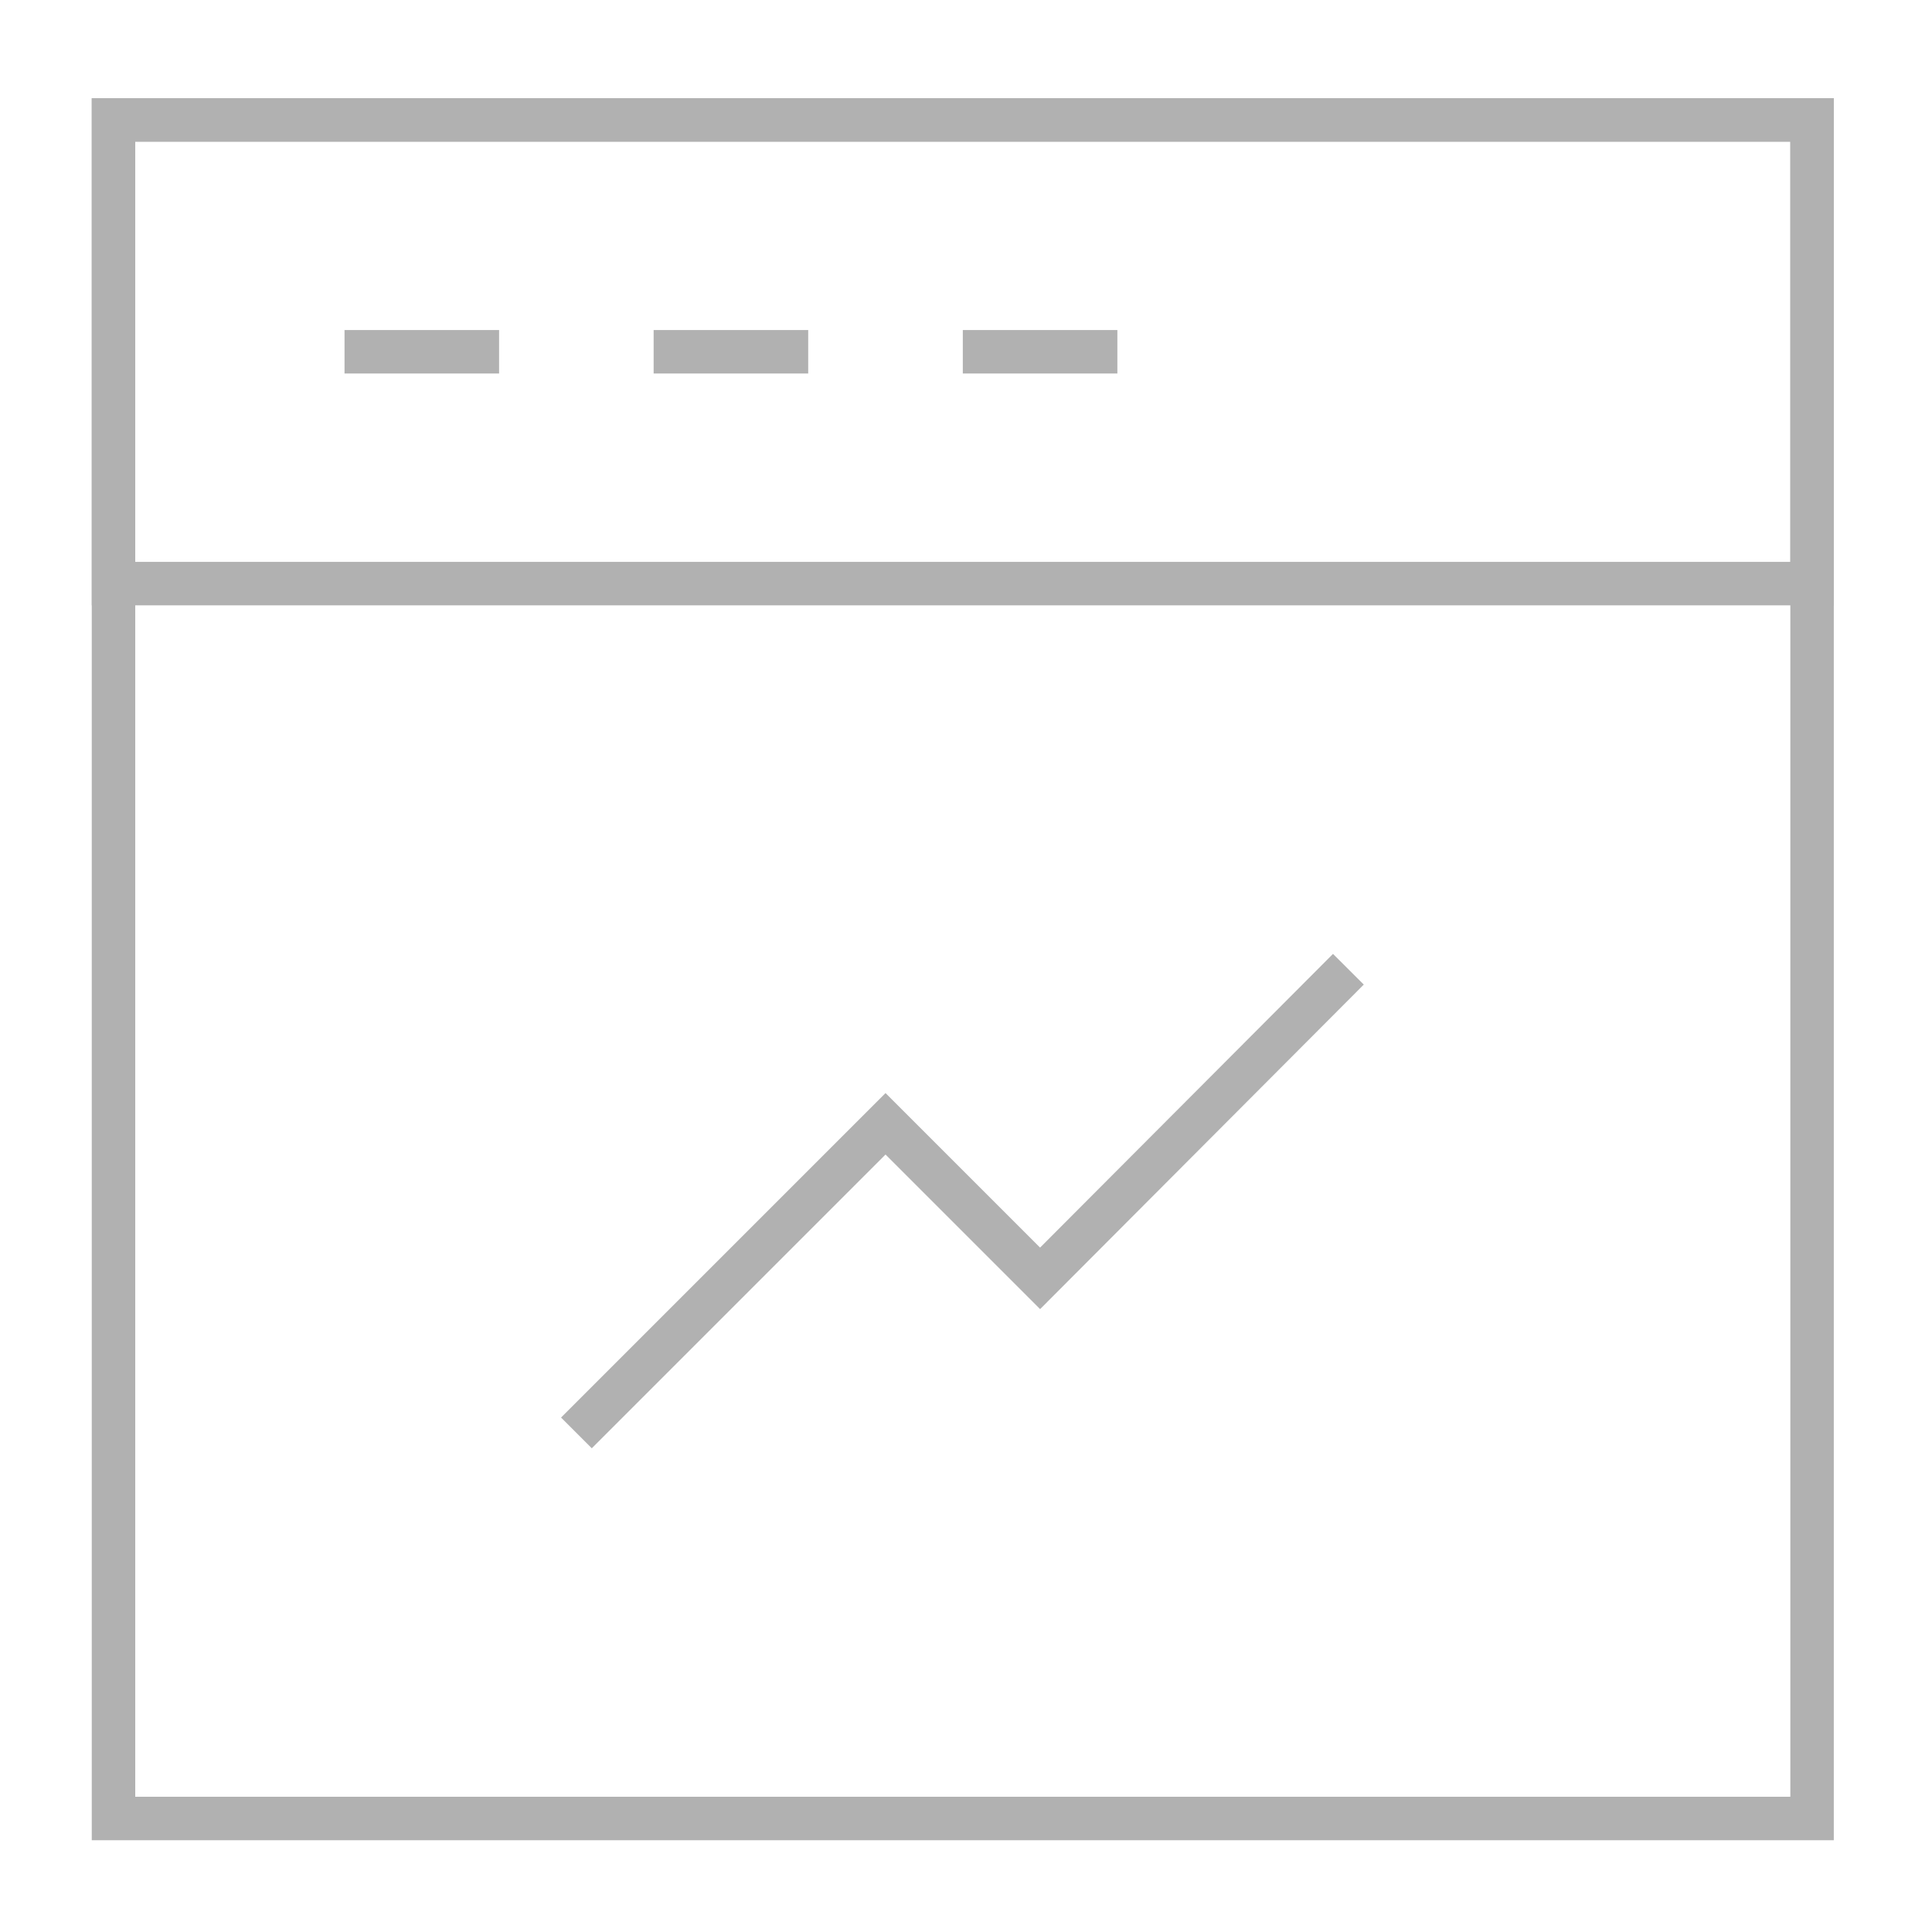 <svg width="40" height="40" viewBox="0 0 40 40" fill="none" xmlns="http://www.w3.org/2000/svg">
<path d="M11.934 29.667L18.334 23.267L21.534 26.467L27.917 20.067" stroke="#B1B1B1" stroke-width="0.9" stroke-miterlimit="10"/>
<path d="M37.517 2.483H2.35V37.65H37.517V2.483Z" stroke="#B1B1B1" stroke-width="0.9" stroke-miterlimit="10"/>
<path d="M37.517 12.083H27.05H23.85H2.35V2.483H37.517V12.083Z" stroke="#B1B1B1" stroke-width="0.9" stroke-miterlimit="10"/>
<path d="M7.133 7.283H10.333" stroke="#B1B1B1" stroke-width="0.9" stroke-miterlimit="10"/>
<path d="M13.533 7.283H16.733" stroke="#B1B1B1" stroke-width="0.9" stroke-miterlimit="10"/>
<path d="M19.934 7.283H23.134" stroke="#B1B1B1" stroke-width="0.9" stroke-miterlimit="10"/>
</svg>
